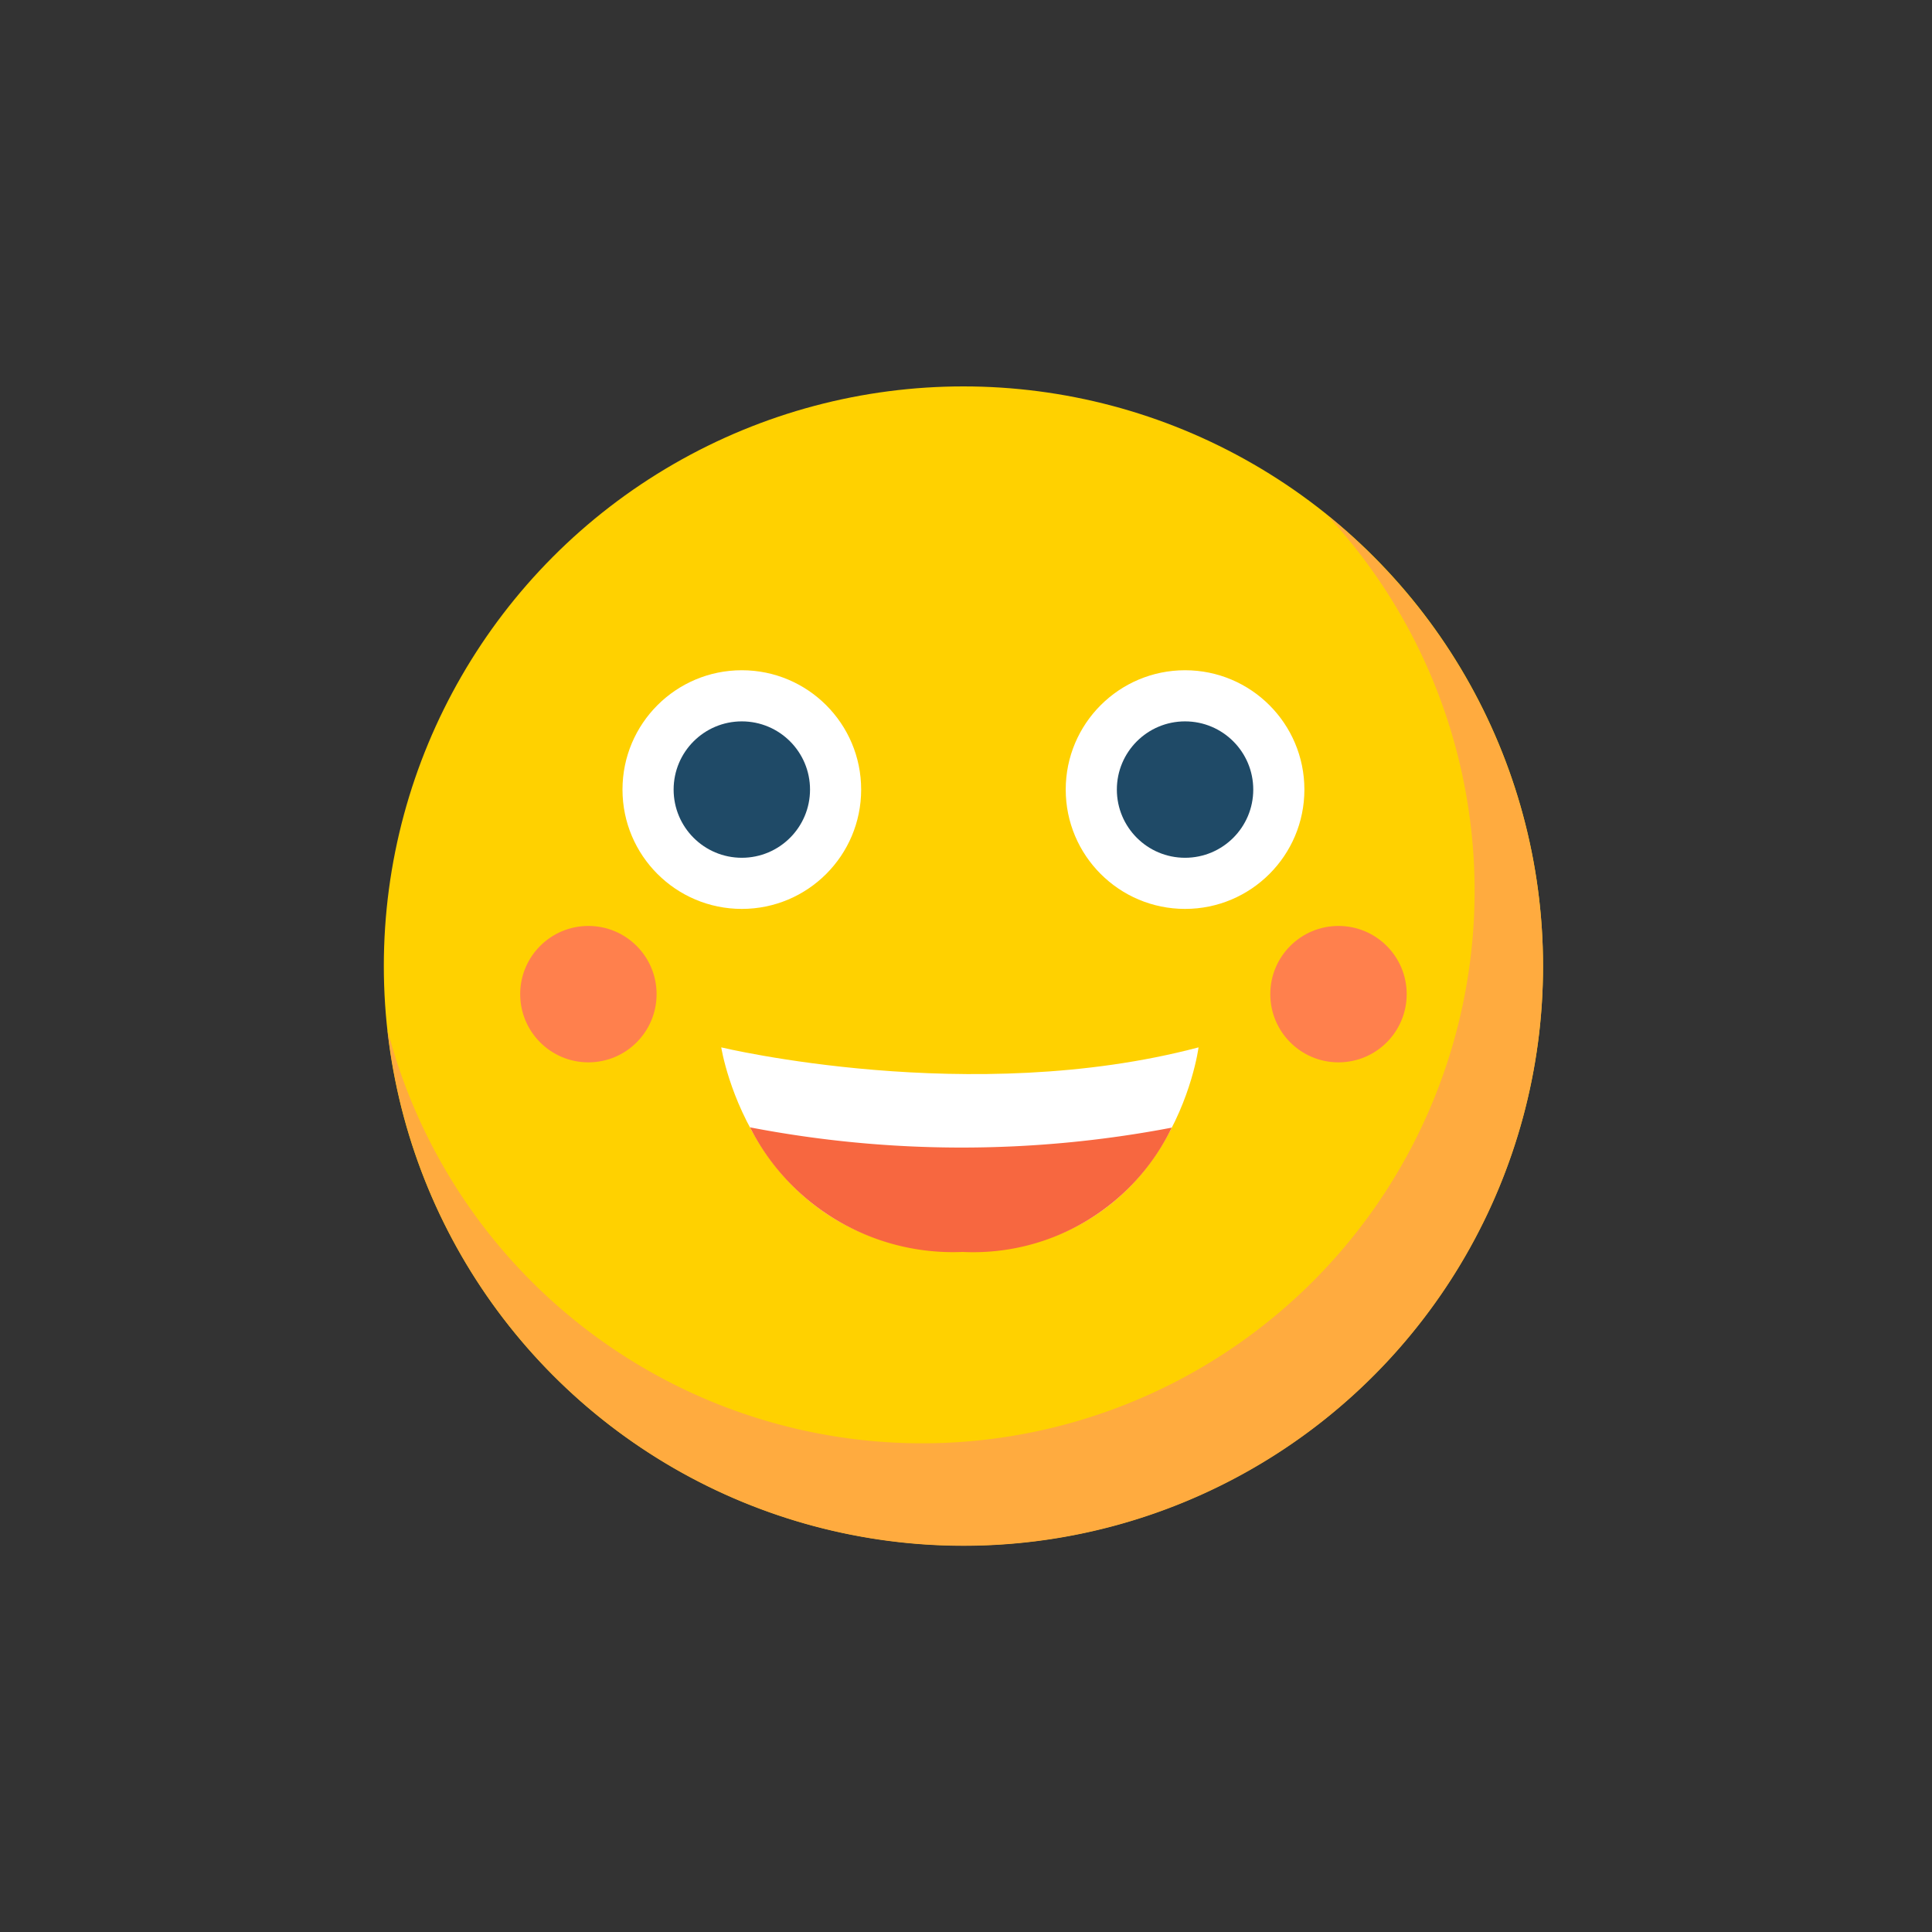 <svg xmlns="http://www.w3.org/2000/svg" width="60" height="60" viewBox="0 0 60 60"><rect x="0" y="0" width="60" height="60" fill="#333333" stroke="none"/><defs><style>.cls-1{fill:#ffd100;}.cls-2{fill:#ffab3f;}.cls-3{fill:#fff;}.cls-4{fill:#1f4a67;}.cls-5{fill:#f76740;}.cls-6{fill:#ff804d;}</style></defs><g id="_4_2_tip_icons" data-name="4_2_tip_icons"><circle class="cls-1" cx="29.92" cy="30" r="18"/><path class="cls-2" d="M41.205,15.987a17.156,17.156,0,1,1-29.17,15.996,17.997,17.997,0,1,0,29.17-15.996Z"/><circle class="cls-3" cx="23.038" cy="24.521" r="3.706"/><circle class="cls-4" cx="23.038" cy="24.521" r="2.118"/><circle class="cls-3" cx="36.803" cy="24.521" r="3.706"/><circle class="cls-4" cx="36.803" cy="24.521" r="2.118"/><path class="cls-3" d="M37.222,32.527c-7.066,1.868-14.823,0-14.823,0s.982,6.353,7.495,6.353S37.222,32.527,37.222,32.527Z"/><path class="cls-5" d="M23.293,35.011A7.062,7.062,0,0,0,29.894,38.88a6.843,6.843,0,0,0,6.495-3.86A34.727,34.727,0,0,1,23.293,35.011Z"/><circle class="cls-6" cx="41.568" cy="30.874" r="2.118"/><circle class="cls-6" cx="18.273" cy="30.874" r="2.118"/></g></svg>
